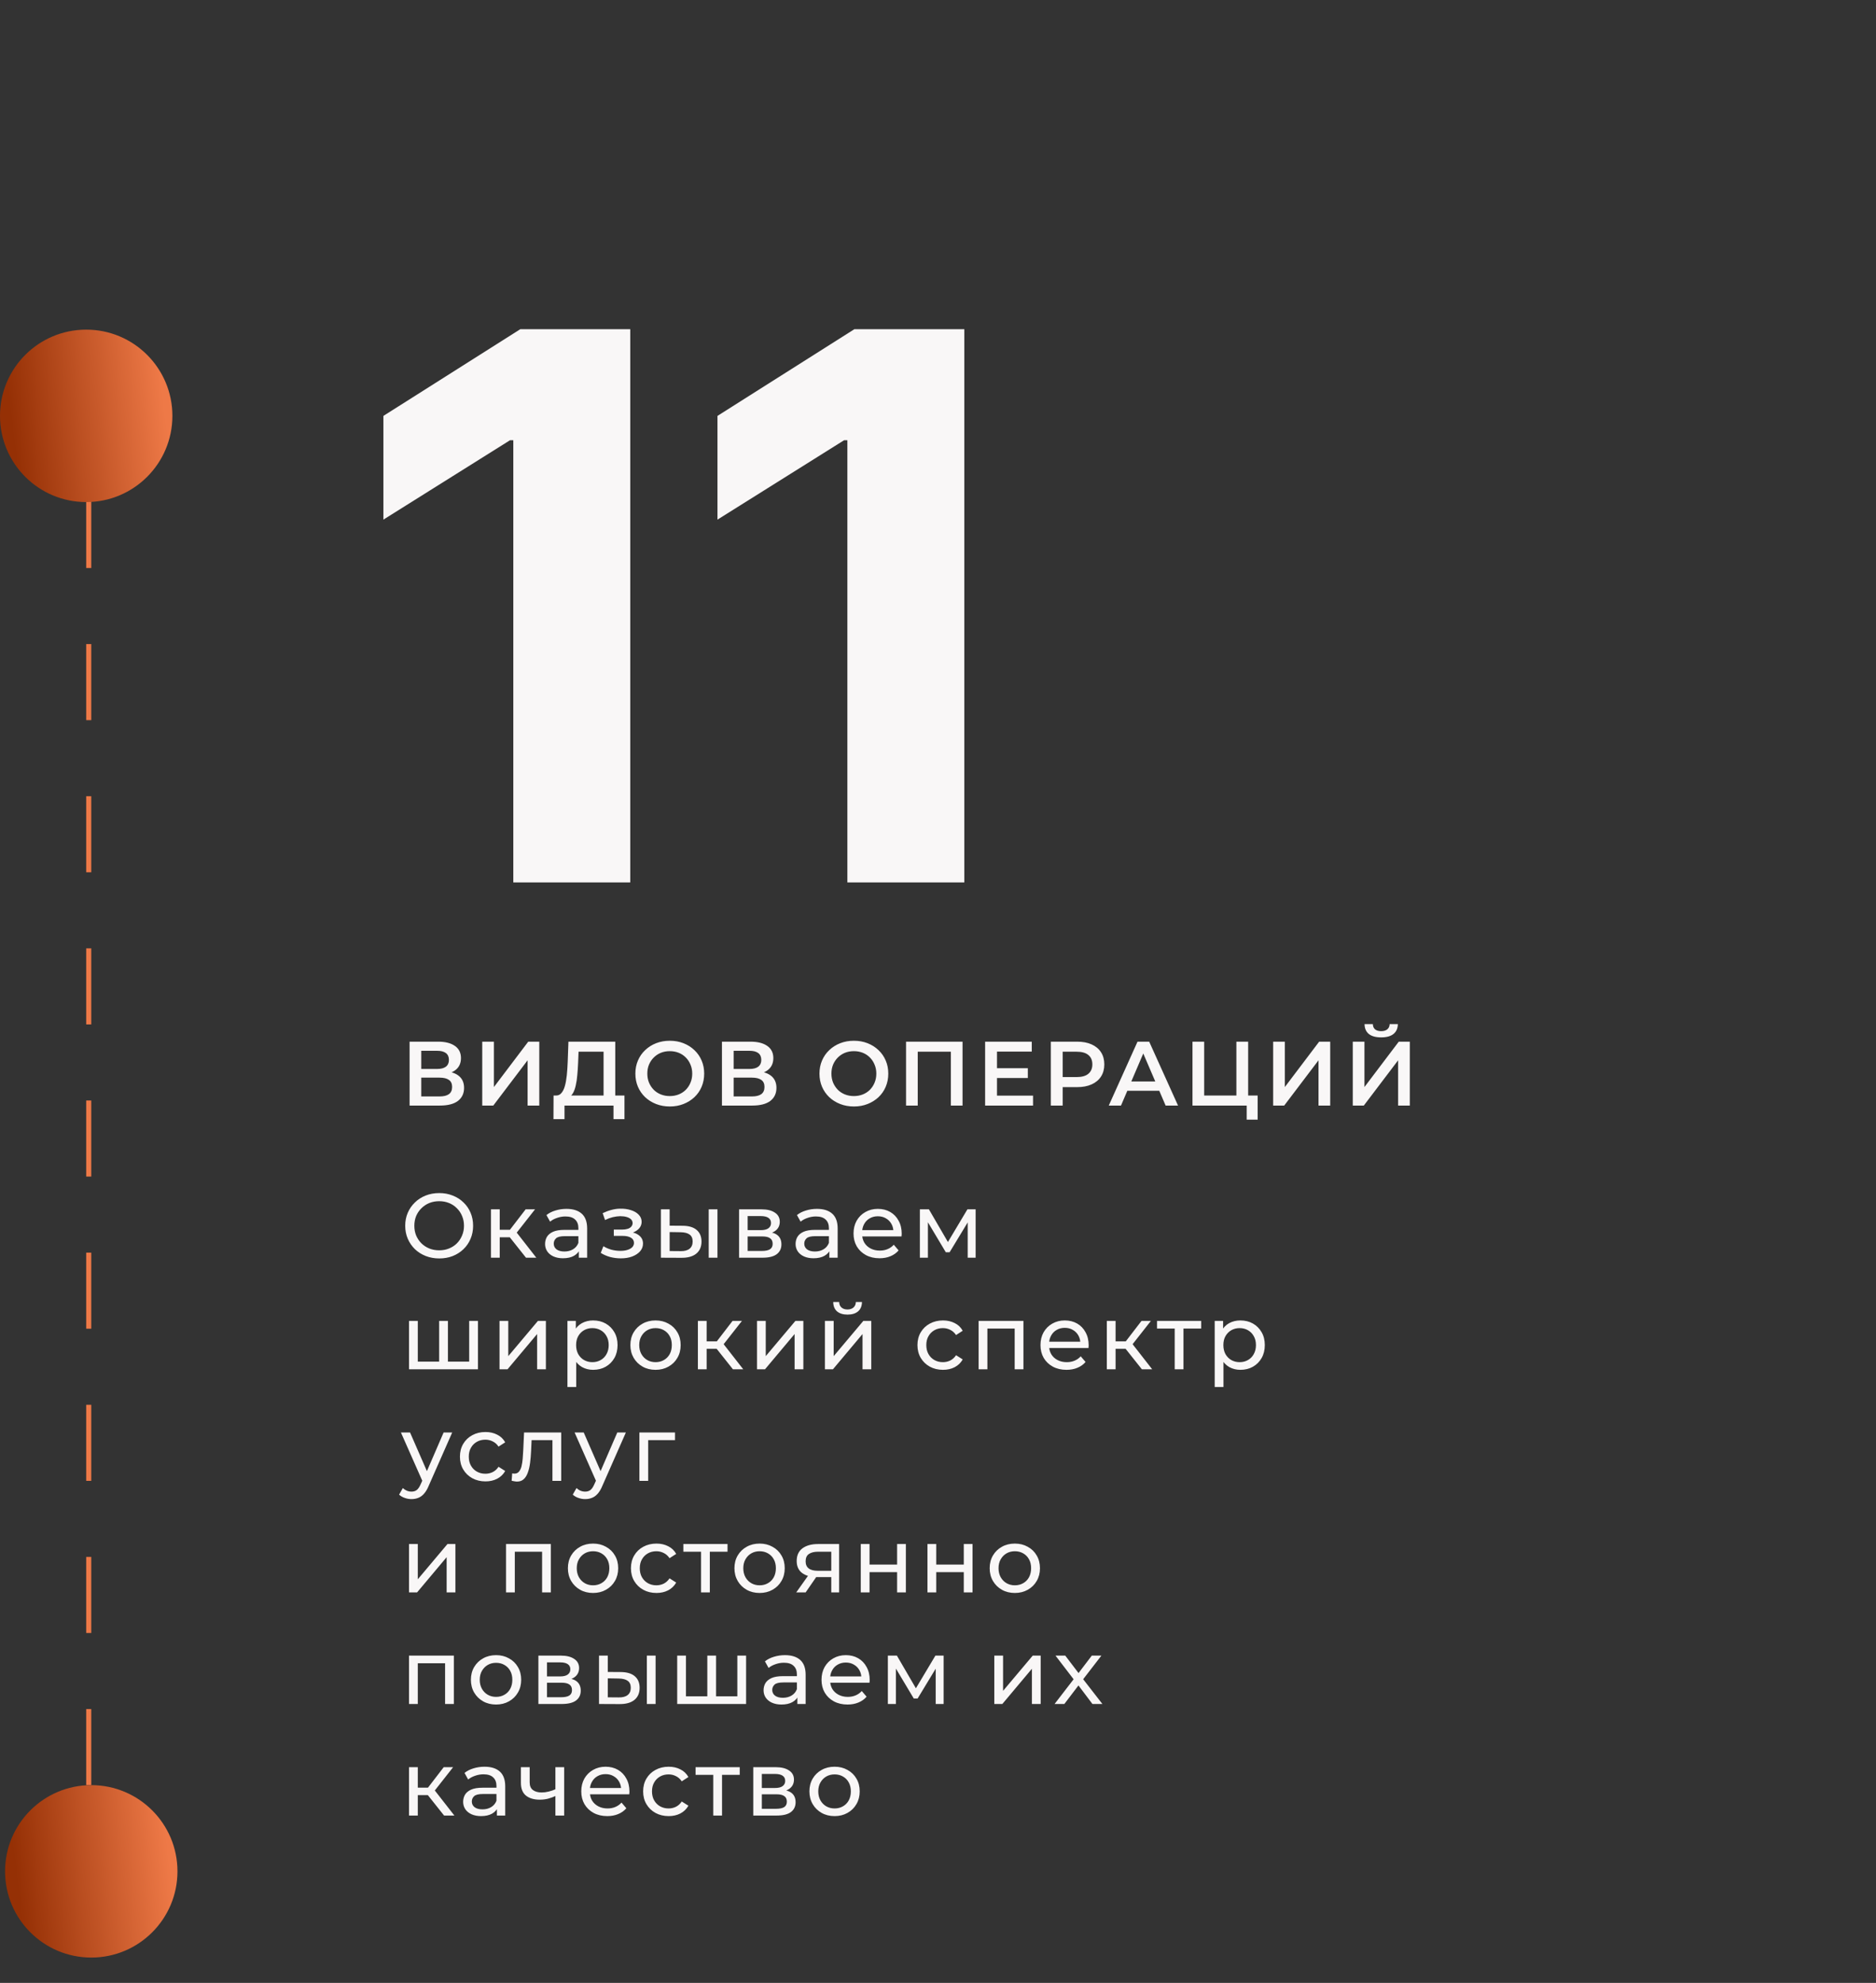 <svg width="370" height="391" viewBox="0 0 370 391" fill="none" xmlns="http://www.w3.org/2000/svg">
<rect x="0" y="0" width="370" height="391" fill="#333333" stroke="none"/>
<line x1="17.5" y1="352" x2="17.5" y2="80" stroke="#EE7947" stroke-dasharray="15 15"/>
<circle cx="17" cy="82" r="17" fill="url(#paint0_linear_96_320)"/>
<circle cx="18" cy="369" r="17" fill="url(#paint1_linear_96_320)"/>
<path d="M124.303 64.909V174H101.239V86.802H100.599L75.617 102.462V82.008L102.624 64.909H124.303ZM190.192 64.909V174H167.127V86.802H166.488L141.506 102.462V82.008L168.512 64.909H190.192Z" fill="#F9F7F7"/>
<path d="M80.782 218V205.4H86.416C87.832 205.4 88.936 205.682 89.728 206.246C90.52 206.798 90.916 207.596 90.916 208.64C90.916 209.672 90.538 210.47 89.782 211.034C89.026 211.586 88.03 211.862 86.794 211.862L87.118 211.214C88.522 211.214 89.608 211.496 90.376 212.06C91.144 212.624 91.528 213.44 91.528 214.508C91.528 215.6 91.126 216.458 90.322 217.082C89.518 217.694 88.33 218 86.758 218H80.782ZM83.086 216.2H86.686C87.502 216.2 88.12 216.05 88.54 215.75C88.96 215.438 89.17 214.964 89.17 214.328C89.17 213.692 88.96 213.23 88.54 212.942C88.12 212.642 87.502 212.492 86.686 212.492H83.086V216.2ZM83.086 210.782H86.218C86.974 210.782 87.55 210.632 87.946 210.332C88.342 210.02 88.54 209.576 88.54 209C88.54 208.4 88.342 207.95 87.946 207.65C87.55 207.35 86.974 207.2 86.218 207.2H83.086V210.782ZM95.112 218V205.4H97.416V214.346L104.184 205.4H106.362V218H104.058V209.072L97.29 218H95.112ZM119.041 216.92V207.38H114.109L114.019 209.612C113.983 210.452 113.929 211.25 113.857 212.006C113.797 212.75 113.695 213.428 113.551 214.04C113.419 214.652 113.233 215.162 112.993 215.57C112.753 215.978 112.459 216.248 112.111 216.38L109.591 216.02C110.047 216.044 110.419 215.888 110.707 215.552C111.007 215.216 111.241 214.748 111.409 214.148C111.577 213.548 111.703 212.846 111.787 212.042C111.871 211.226 111.931 210.344 111.967 209.396L112.111 205.4H121.345V216.92H119.041ZM109.159 220.682L109.177 216.02H123.163V220.682H121.003V218H111.337V220.682H109.159ZM132.117 218.18C131.133 218.18 130.227 218.018 129.399 217.694C128.571 217.37 127.851 216.92 127.239 216.344C126.627 215.756 126.153 215.072 125.817 214.292C125.481 213.5 125.313 212.636 125.313 211.7C125.313 210.764 125.481 209.906 125.817 209.126C126.153 208.334 126.627 207.65 127.239 207.074C127.851 206.486 128.571 206.03 129.399 205.706C130.227 205.382 131.127 205.22 132.099 205.22C133.083 205.22 133.983 205.382 134.799 205.706C135.627 206.03 136.347 206.486 136.959 207.074C137.571 207.65 138.045 208.334 138.381 209.126C138.717 209.906 138.885 210.764 138.885 211.7C138.885 212.636 138.717 213.5 138.381 214.292C138.045 215.084 137.571 215.768 136.959 216.344C136.347 216.92 135.627 217.37 134.799 217.694C133.983 218.018 133.089 218.18 132.117 218.18ZM132.099 216.128C132.735 216.128 133.323 216.02 133.863 215.804C134.403 215.588 134.871 215.282 135.267 214.886C135.663 214.478 135.969 214.01 136.185 213.482C136.413 212.942 136.527 212.348 136.527 211.7C136.527 211.052 136.413 210.464 136.185 209.936C135.969 209.396 135.663 208.928 135.267 208.532C134.871 208.124 134.403 207.812 133.863 207.596C133.323 207.38 132.735 207.272 132.099 207.272C131.463 207.272 130.875 207.38 130.335 207.596C129.807 207.812 129.339 208.124 128.931 208.532C128.535 208.928 128.223 209.396 127.995 209.936C127.779 210.464 127.671 211.052 127.671 211.7C127.671 212.336 127.779 212.924 127.995 213.464C128.223 214.004 128.535 214.478 128.931 214.886C129.327 215.282 129.795 215.588 130.335 215.804C130.875 216.02 131.463 216.128 132.099 216.128ZM142.39 218V205.4H148.024C149.44 205.4 150.544 205.682 151.336 206.246C152.128 206.798 152.524 207.596 152.524 208.64C152.524 209.672 152.146 210.47 151.39 211.034C150.634 211.586 149.638 211.862 148.402 211.862L148.726 211.214C150.13 211.214 151.216 211.496 151.984 212.06C152.752 212.624 153.136 213.44 153.136 214.508C153.136 215.6 152.734 216.458 151.93 217.082C151.126 217.694 149.938 218 148.366 218H142.39ZM144.694 216.2H148.294C149.11 216.2 149.728 216.05 150.148 215.75C150.568 215.438 150.778 214.964 150.778 214.328C150.778 213.692 150.568 213.23 150.148 212.942C149.728 212.642 149.11 212.492 148.294 212.492H144.694V216.2ZM144.694 210.782H147.826C148.582 210.782 149.158 210.632 149.554 210.332C149.95 210.02 150.148 209.576 150.148 209C150.148 208.4 149.95 207.95 149.554 207.65C149.158 207.35 148.582 207.2 147.826 207.2H144.694V210.782ZM168.426 218.18C167.442 218.18 166.536 218.018 165.708 217.694C164.88 217.37 164.16 216.92 163.548 216.344C162.936 215.756 162.462 215.072 162.126 214.292C161.79 213.5 161.622 212.636 161.622 211.7C161.622 210.764 161.79 209.906 162.126 209.126C162.462 208.334 162.936 207.65 163.548 207.074C164.16 206.486 164.88 206.03 165.708 205.706C166.536 205.382 167.436 205.22 168.408 205.22C169.392 205.22 170.292 205.382 171.108 205.706C171.936 206.03 172.656 206.486 173.268 207.074C173.88 207.65 174.354 208.334 174.69 209.126C175.026 209.906 175.194 210.764 175.194 211.7C175.194 212.636 175.026 213.5 174.69 214.292C174.354 215.084 173.88 215.768 173.268 216.344C172.656 216.92 171.936 217.37 171.108 217.694C170.292 218.018 169.398 218.18 168.426 218.18ZM168.408 216.128C169.044 216.128 169.632 216.02 170.172 215.804C170.712 215.588 171.18 215.282 171.576 214.886C171.972 214.478 172.278 214.01 172.494 213.482C172.722 212.942 172.836 212.348 172.836 211.7C172.836 211.052 172.722 210.464 172.494 209.936C172.278 209.396 171.972 208.928 171.576 208.532C171.18 208.124 170.712 207.812 170.172 207.596C169.632 207.38 169.044 207.272 168.408 207.272C167.772 207.272 167.184 207.38 166.644 207.596C166.116 207.812 165.648 208.124 165.24 208.532C164.844 208.928 164.532 209.396 164.304 209.936C164.088 210.464 163.98 211.052 163.98 211.7C163.98 212.336 164.088 212.924 164.304 213.464C164.532 214.004 164.844 214.478 165.24 214.886C165.636 215.282 166.104 215.588 166.644 215.804C167.184 216.02 167.772 216.128 168.408 216.128ZM178.699 218V205.4H189.841V218H187.537V206.804L188.077 207.38H180.463L181.003 206.804V218H178.699ZM196.454 210.638H202.718V212.564H196.454V210.638ZM196.634 216.038H203.744V218H194.294V205.4H203.492V207.362H196.634V216.038ZM207.253 218V205.4H212.437C213.553 205.4 214.507 205.58 215.299 205.94C216.103 206.3 216.721 206.816 217.153 207.488C217.585 208.16 217.801 208.958 217.801 209.882C217.801 210.806 217.585 211.604 217.153 212.276C216.721 212.948 216.103 213.464 215.299 213.824C214.507 214.184 213.553 214.364 212.437 214.364H208.549L209.593 213.266V218H207.253ZM209.593 213.518L208.549 212.384H212.329C213.361 212.384 214.135 212.168 214.651 211.736C215.179 211.292 215.443 210.674 215.443 209.882C215.443 209.078 215.179 208.46 214.651 208.028C214.135 207.596 213.361 207.38 212.329 207.38H208.549L209.593 206.228V213.518ZM218.68 218L224.35 205.4H226.654L232.342 218H229.894L225.016 206.642H225.952L221.092 218H218.68ZM221.29 215.084L221.92 213.248H228.724L229.354 215.084H221.29ZM235.192 218V205.4H237.496V216.02H243.85V205.4H246.172V218H235.192ZM245.884 220.772V217.424L246.406 218H243.85V216.02H248.044V220.772H245.884ZM251.103 218V205.4H253.407V214.346L260.175 205.4H262.353V218H260.049V209.072L253.281 218H251.103ZM266.804 218V205.4H269.108V214.346L275.876 205.4H278.054V218H275.75V209.072L268.982 218H266.804ZM272.402 204.554C271.322 204.554 270.506 204.326 269.954 203.87C269.414 203.414 269.138 202.772 269.126 201.944H270.764C270.776 202.388 270.92 202.73 271.196 202.97C271.484 203.21 271.886 203.33 272.402 203.33C272.918 203.33 273.32 203.21 273.608 202.97C273.908 202.73 274.064 202.388 274.076 201.944H275.696C275.684 202.772 275.402 203.414 274.85 203.87C274.298 204.326 273.482 204.554 272.402 204.554Z" fill="#F9F7F7"/>
<path d="M86.632 248.144C85.672 248.144 84.778 247.982 83.95 247.658C83.134 247.334 82.426 246.884 81.826 246.308C81.226 245.72 80.758 245.036 80.422 244.256C80.086 243.476 79.918 242.624 79.918 241.7C79.918 240.776 80.086 239.924 80.422 239.144C80.758 238.364 81.226 237.686 81.826 237.11C82.426 236.522 83.134 236.066 83.95 235.742C84.766 235.418 85.66 235.256 86.632 235.256C87.592 235.256 88.474 235.418 89.278 235.742C90.094 236.054 90.802 236.504 91.402 237.092C92.014 237.668 92.482 238.346 92.806 239.126C93.142 239.906 93.31 240.764 93.31 241.7C93.31 242.636 93.142 243.494 92.806 244.274C92.482 245.054 92.014 245.738 91.402 246.326C90.802 246.902 90.094 247.352 89.278 247.676C88.474 247.988 87.592 248.144 86.632 248.144ZM86.632 246.542C87.328 246.542 87.97 246.422 88.558 246.182C89.158 245.942 89.674 245.606 90.106 245.174C90.55 244.73 90.892 244.214 91.132 243.626C91.384 243.038 91.51 242.396 91.51 241.7C91.51 241.004 91.384 240.362 91.132 239.774C90.892 239.186 90.55 238.676 90.106 238.244C89.674 237.8 89.158 237.458 88.558 237.218C87.97 236.978 87.328 236.858 86.632 236.858C85.924 236.858 85.27 236.978 84.67 237.218C84.082 237.458 83.566 237.8 83.122 238.244C82.678 238.676 82.33 239.186 82.078 239.774C81.838 240.362 81.718 241.004 81.718 241.7C81.718 242.396 81.838 243.038 82.078 243.626C82.33 244.214 82.678 244.73 83.122 245.174C83.566 245.606 84.082 245.942 84.67 246.182C85.27 246.422 85.924 246.542 86.632 246.542ZM103.744 248L100.054 243.356L101.476 242.492L105.778 248H103.744ZM96.832 248V238.46H98.56V248H96.832ZM98.038 243.968V242.492H101.188V243.968H98.038ZM101.62 243.428L100.018 243.212L103.672 238.46H105.526L101.62 243.428ZM114.164 248V245.984L114.074 245.606V242.168C114.074 241.436 113.858 240.872 113.426 240.476C113.006 240.068 112.37 239.864 111.518 239.864C110.954 239.864 110.402 239.96 109.862 240.152C109.322 240.332 108.866 240.578 108.494 240.89L107.774 239.594C108.266 239.198 108.854 238.898 109.538 238.694C110.234 238.478 110.96 238.37 111.716 238.37C113.024 238.37 114.032 238.688 114.74 239.324C115.448 239.96 115.802 240.932 115.802 242.24V248H114.164ZM111.032 248.108C110.324 248.108 109.7 247.988 109.16 247.748C108.632 247.508 108.224 247.178 107.936 246.758C107.648 246.326 107.504 245.84 107.504 245.3C107.504 244.784 107.624 244.316 107.864 243.896C108.116 243.476 108.518 243.14 109.07 242.888C109.634 242.636 110.39 242.51 111.338 242.51H114.362V243.752H111.41C110.546 243.752 109.964 243.896 109.664 244.184C109.364 244.472 109.214 244.82 109.214 245.228C109.214 245.696 109.4 246.074 109.772 246.362C110.144 246.638 110.66 246.776 111.32 246.776C111.968 246.776 112.532 246.632 113.012 246.344C113.504 246.056 113.858 245.636 114.074 245.084L114.416 246.272C114.188 246.836 113.786 247.286 113.21 247.622C112.634 247.946 111.908 248.108 111.032 248.108ZM122.445 248.126C121.725 248.126 121.017 248.036 120.321 247.856C119.637 247.664 119.025 247.394 118.485 247.046L119.007 245.732C119.463 246.02 119.985 246.248 120.573 246.416C121.161 246.572 121.755 246.65 122.355 246.65C122.907 246.65 123.381 246.584 123.777 246.452C124.185 246.32 124.497 246.14 124.713 245.912C124.929 245.672 125.037 245.396 125.037 245.084C125.037 244.64 124.839 244.298 124.443 244.058C124.047 243.818 123.495 243.698 122.787 243.698H121.059V242.456H122.679C123.099 242.456 123.465 242.408 123.777 242.312C124.089 242.216 124.329 242.072 124.497 241.88C124.677 241.676 124.767 241.442 124.767 241.178C124.767 240.89 124.665 240.644 124.461 240.44C124.257 240.236 123.969 240.08 123.597 239.972C123.237 239.864 122.811 239.81 122.319 239.81C121.839 239.822 121.347 239.888 120.843 240.008C120.351 240.128 119.847 240.314 119.331 240.566L118.863 239.216C119.439 238.94 120.003 238.73 120.555 238.586C121.119 238.43 121.677 238.346 122.229 238.334C123.057 238.31 123.795 238.406 124.443 238.622C125.091 238.826 125.601 239.126 125.973 239.522C126.357 239.918 126.549 240.386 126.549 240.926C126.549 241.382 126.405 241.79 126.117 242.15C125.829 242.498 125.445 242.774 124.965 242.978C124.485 243.182 123.933 243.284 123.309 243.284L123.381 242.87C124.449 242.87 125.289 243.08 125.901 243.5C126.513 243.92 126.819 244.49 126.819 245.21C126.819 245.786 126.627 246.296 126.243 246.74C125.859 247.172 125.337 247.514 124.677 247.766C124.029 248.006 123.285 248.126 122.445 248.126ZM139.778 248V238.46H141.506V248H139.778ZM134.648 241.7C135.86 241.712 136.778 241.988 137.402 242.528C138.038 243.068 138.356 243.83 138.356 244.814C138.356 245.846 138.008 246.644 137.312 247.208C136.628 247.76 135.644 248.03 134.36 248.018L130.346 248V238.46H132.074V241.682L134.648 241.7ZM134.234 246.704C135.002 246.716 135.59 246.56 135.998 246.236C136.406 245.912 136.61 245.432 136.61 244.796C136.61 244.172 136.406 243.716 135.998 243.428C135.602 243.14 135.014 242.99 134.234 242.978L132.074 242.942V246.686L134.234 246.704ZM145.766 248V238.46H150.194C151.31 238.46 152.186 238.676 152.822 239.108C153.47 239.528 153.794 240.128 153.794 240.908C153.794 241.688 153.488 242.294 152.876 242.726C152.276 243.146 151.478 243.356 150.482 243.356L150.752 242.888C151.892 242.888 152.738 243.098 153.29 243.518C153.842 243.938 154.118 244.556 154.118 245.372C154.118 246.2 153.806 246.848 153.182 247.316C152.57 247.772 151.628 248 150.356 248H145.766ZM147.458 246.668H150.23C150.95 246.668 151.49 246.56 151.85 246.344C152.21 246.116 152.39 245.756 152.39 245.264C152.39 244.76 152.222 244.394 151.886 244.166C151.562 243.926 151.046 243.806 150.338 243.806H147.458V246.668ZM147.458 242.564H150.05C150.71 242.564 151.208 242.444 151.544 242.204C151.892 241.952 152.066 241.604 152.066 241.16C152.066 240.704 151.892 240.362 151.544 240.134C151.208 239.906 150.71 239.792 150.05 239.792H147.458V242.564ZM163.572 248V245.984L163.482 245.606V242.168C163.482 241.436 163.266 240.872 162.834 240.476C162.414 240.068 161.778 239.864 160.926 239.864C160.362 239.864 159.81 239.96 159.27 240.152C158.73 240.332 158.274 240.578 157.902 240.89L157.182 239.594C157.674 239.198 158.262 238.898 158.946 238.694C159.642 238.478 160.368 238.37 161.124 238.37C162.432 238.37 163.44 238.688 164.148 239.324C164.856 239.96 165.21 240.932 165.21 242.24V248H163.572ZM160.44 248.108C159.732 248.108 159.108 247.988 158.568 247.748C158.04 247.508 157.632 247.178 157.344 246.758C157.056 246.326 156.912 245.84 156.912 245.3C156.912 244.784 157.032 244.316 157.272 243.896C157.524 243.476 157.926 243.14 158.478 242.888C159.042 242.636 159.798 242.51 160.746 242.51H163.77V243.752H160.818C159.954 243.752 159.372 243.896 159.072 244.184C158.772 244.472 158.622 244.82 158.622 245.228C158.622 245.696 158.808 246.074 159.18 246.362C159.552 246.638 160.068 246.776 160.728 246.776C161.376 246.776 161.94 246.632 162.42 246.344C162.912 246.056 163.266 245.636 163.482 245.084L163.824 246.272C163.596 246.836 163.194 247.286 162.618 247.622C162.042 247.946 161.316 248.108 160.44 248.108ZM173.47 248.108C172.45 248.108 171.55 247.898 170.77 247.478C170.002 247.058 169.402 246.482 168.97 245.75C168.55 245.018 168.34 244.178 168.34 243.23C168.34 242.282 168.544 241.442 168.952 240.71C169.372 239.978 169.942 239.408 170.662 239C171.394 238.58 172.216 238.37 173.128 238.37C174.052 238.37 174.868 238.574 175.576 238.982C176.284 239.39 176.836 239.966 177.232 240.71C177.64 241.442 177.844 242.3 177.844 243.284C177.844 243.356 177.838 243.44 177.826 243.536C177.826 243.632 177.82 243.722 177.808 243.806H169.69V242.564H176.908L176.206 242.996C176.218 242.384 176.092 241.838 175.828 241.358C175.564 240.878 175.198 240.506 174.73 240.242C174.274 239.966 173.74 239.828 173.128 239.828C172.528 239.828 171.994 239.966 171.526 240.242C171.058 240.506 170.692 240.884 170.428 241.376C170.164 241.856 170.032 242.408 170.032 243.032V243.32C170.032 243.956 170.176 244.526 170.464 245.03C170.764 245.522 171.178 245.906 171.706 246.182C172.234 246.458 172.84 246.596 173.524 246.596C174.088 246.596 174.598 246.5 175.054 246.308C175.522 246.116 175.93 245.828 176.278 245.444L177.232 246.56C176.8 247.064 176.26 247.448 175.612 247.712C174.976 247.976 174.262 248.108 173.47 248.108ZM181.425 248V238.46H183.207L187.311 245.516H186.591L190.803 238.46H192.423V248H190.857V240.404L191.145 240.566L187.293 246.92H186.537L182.667 240.44L183.009 240.368V248H181.425ZM87.01 268.488L86.614 268.938V260.46H88.342V268.938L87.91 268.488H92.95L92.536 268.938V260.46H94.264V270H80.674V260.46H82.402V268.938L81.988 268.488H87.01ZM98.519 270V260.46H100.247V267.408L106.097 260.46H107.663V270H105.935V263.052L100.103 270H98.519ZM116.975 270.108C116.183 270.108 115.457 269.928 114.797 269.568C114.149 269.196 113.627 268.65 113.231 267.93C112.847 267.21 112.655 266.31 112.655 265.23C112.655 264.15 112.841 263.25 113.213 262.53C113.597 261.81 114.113 261.27 114.761 260.91C115.421 260.55 116.159 260.37 116.975 260.37C117.911 260.37 118.739 260.574 119.459 260.982C120.179 261.39 120.749 261.96 121.169 262.692C121.589 263.412 121.799 264.258 121.799 265.23C121.799 266.202 121.589 267.054 121.169 267.786C120.749 268.518 120.179 269.088 119.459 269.496C118.739 269.904 117.911 270.108 116.975 270.108ZM111.917 273.492V260.46H113.573V263.034L113.465 265.248L113.645 267.462V273.492H111.917ZM116.831 268.596C117.443 268.596 117.989 268.458 118.469 268.182C118.961 267.906 119.345 267.516 119.621 267.012C119.909 266.496 120.053 265.902 120.053 265.23C120.053 264.546 119.909 263.958 119.621 263.466C119.345 262.962 118.961 262.572 118.469 262.296C117.989 262.02 117.443 261.882 116.831 261.882C116.231 261.882 115.685 262.02 115.193 262.296C114.713 262.572 114.329 262.962 114.041 263.466C113.765 263.958 113.627 264.546 113.627 265.23C113.627 265.902 113.765 266.496 114.041 267.012C114.329 267.516 114.713 267.906 115.193 268.182C115.685 268.458 116.231 268.596 116.831 268.596ZM129.296 270.108C128.336 270.108 127.484 269.898 126.74 269.478C125.996 269.058 125.408 268.482 124.976 267.75C124.544 267.006 124.328 266.166 124.328 265.23C124.328 264.282 124.544 263.442 124.976 262.71C125.408 261.978 125.996 261.408 126.74 261C127.484 260.58 128.336 260.37 129.296 260.37C130.244 260.37 131.09 260.58 131.834 261C132.59 261.408 133.178 261.978 133.598 262.71C134.03 263.43 134.246 264.27 134.246 265.23C134.246 266.178 134.03 267.018 133.598 267.75C133.178 268.482 132.59 269.058 131.834 269.478C131.09 269.898 130.244 270.108 129.296 270.108ZM129.296 268.596C129.908 268.596 130.454 268.458 130.934 268.182C131.426 267.906 131.81 267.516 132.086 267.012C132.362 266.496 132.5 265.902 132.5 265.23C132.5 264.546 132.362 263.958 132.086 263.466C131.81 262.962 131.426 262.572 130.934 262.296C130.454 262.02 129.908 261.882 129.296 261.882C128.684 261.882 128.138 262.02 127.658 262.296C127.178 262.572 126.794 262.962 126.506 263.466C126.218 263.958 126.074 264.546 126.074 265.23C126.074 265.902 126.218 266.496 126.506 267.012C126.794 267.516 127.178 267.906 127.658 268.182C128.138 268.458 128.684 268.596 129.296 268.596ZM144.553 270L140.863 265.356L142.285 264.492L146.587 270H144.553ZM137.641 270V260.46H139.369V270H137.641ZM138.847 265.968V264.492H141.997V265.968H138.847ZM142.429 265.428L140.827 265.212L144.481 260.46H146.335L142.429 265.428ZM149.299 270V260.46H151.027V267.408L156.877 260.46H158.443V270H156.715V263.052L150.883 270H149.299ZM162.697 270V260.46H164.425V267.408L170.275 260.46H171.841V270H170.113V263.052L164.281 270H162.697ZM167.161 259.218C166.285 259.218 165.595 259.008 165.091 258.588C164.599 258.156 164.347 257.538 164.335 256.734H165.505C165.517 257.19 165.667 257.55 165.955 257.814C166.255 258.078 166.651 258.21 167.143 258.21C167.635 258.21 168.031 258.078 168.331 257.814C168.631 257.55 168.787 257.19 168.799 256.734H170.005C169.993 257.538 169.735 258.156 169.231 258.588C168.727 259.008 168.037 259.218 167.161 259.218ZM185.987 270.108C185.015 270.108 184.145 269.898 183.377 269.478C182.621 269.058 182.027 268.482 181.595 267.75C181.163 267.018 180.947 266.178 180.947 265.23C180.947 264.282 181.163 263.442 181.595 262.71C182.027 261.978 182.621 261.408 183.377 261C184.145 260.58 185.015 260.37 185.987 260.37C186.851 260.37 187.619 260.544 188.291 260.892C188.975 261.228 189.503 261.732 189.875 262.404L188.561 263.25C188.249 262.782 187.865 262.44 187.409 262.224C186.965 261.996 186.485 261.882 185.969 261.882C185.345 261.882 184.787 262.02 184.295 262.296C183.803 262.572 183.413 262.962 183.125 263.466C182.837 263.958 182.693 264.546 182.693 265.23C182.693 265.914 182.837 266.508 183.125 267.012C183.413 267.516 183.803 267.906 184.295 268.182C184.787 268.458 185.345 268.596 185.969 268.596C186.485 268.596 186.965 268.488 187.409 268.272C187.865 268.044 188.249 267.696 188.561 267.228L189.875 268.056C189.503 268.716 188.975 269.226 188.291 269.586C187.619 269.934 186.851 270.108 185.987 270.108ZM193.012 270V260.46H201.85V270H200.122V261.54L200.536 261.972H194.326L194.74 261.54V270H193.012ZM210.342 270.108C209.322 270.108 208.422 269.898 207.642 269.478C206.874 269.058 206.274 268.482 205.842 267.75C205.422 267.018 205.212 266.178 205.212 265.23C205.212 264.282 205.416 263.442 205.824 262.71C206.244 261.978 206.814 261.408 207.534 261C208.266 260.58 209.088 260.37 210 260.37C210.924 260.37 211.74 260.574 212.448 260.982C213.156 261.39 213.708 261.966 214.104 262.71C214.512 263.442 214.716 264.3 214.716 265.284C214.716 265.356 214.71 265.44 214.698 265.536C214.698 265.632 214.692 265.722 214.68 265.806H206.562V264.564H213.78L213.078 264.996C213.09 264.384 212.964 263.838 212.7 263.358C212.436 262.878 212.07 262.506 211.602 262.242C211.146 261.966 210.612 261.828 210 261.828C209.4 261.828 208.866 261.966 208.398 262.242C207.93 262.506 207.564 262.884 207.3 263.376C207.036 263.856 206.904 264.408 206.904 265.032V265.32C206.904 265.956 207.048 266.526 207.336 267.03C207.636 267.522 208.05 267.906 208.578 268.182C209.106 268.458 209.712 268.596 210.396 268.596C210.96 268.596 211.47 268.5 211.926 268.308C212.394 268.116 212.802 267.828 213.15 267.444L214.104 268.56C213.672 269.064 213.132 269.448 212.484 269.712C211.848 269.976 211.134 270.108 210.342 270.108ZM225.209 270L221.519 265.356L222.941 264.492L227.243 270H225.209ZM218.297 270V260.46H220.025V270H218.297ZM219.503 265.968V264.492H222.653V265.968H219.503ZM223.085 265.428L221.483 265.212L225.137 260.46H226.991L223.085 265.428ZM231.686 270V261.522L232.118 261.972H228.194V260.46H236.906V261.972H233L233.414 261.522V270H231.686ZM244.631 270.108C243.839 270.108 243.113 269.928 242.453 269.568C241.805 269.196 241.283 268.65 240.887 267.93C240.503 267.21 240.311 266.31 240.311 265.23C240.311 264.15 240.497 263.25 240.869 262.53C241.253 261.81 241.769 261.27 242.417 260.91C243.077 260.55 243.815 260.37 244.631 260.37C245.567 260.37 246.395 260.574 247.115 260.982C247.835 261.39 248.405 261.96 248.825 262.692C249.245 263.412 249.455 264.258 249.455 265.23C249.455 266.202 249.245 267.054 248.825 267.786C248.405 268.518 247.835 269.088 247.115 269.496C246.395 269.904 245.567 270.108 244.631 270.108ZM239.573 273.492V260.46H241.229V263.034L241.121 265.248L241.301 267.462V273.492H239.573ZM244.487 268.596C245.099 268.596 245.645 268.458 246.125 268.182C246.617 267.906 247.001 267.516 247.277 267.012C247.565 266.496 247.709 265.902 247.709 265.23C247.709 264.546 247.565 263.958 247.277 263.466C247.001 262.962 246.617 262.572 246.125 262.296C245.645 262.02 245.099 261.882 244.487 261.882C243.887 261.882 243.341 262.02 242.849 262.296C242.369 262.572 241.985 262.962 241.697 263.466C241.421 263.958 241.283 264.546 241.283 265.23C241.283 265.902 241.421 266.496 241.697 267.012C241.985 267.516 242.369 267.906 242.849 268.182C243.341 268.458 243.887 268.596 244.487 268.596ZM81.16 295.6C80.704 295.6 80.26 295.522 79.828 295.366C79.396 295.222 79.024 295.006 78.712 294.718L79.45 293.422C79.69 293.65 79.954 293.824 80.242 293.944C80.53 294.064 80.836 294.124 81.16 294.124C81.58 294.124 81.928 294.016 82.204 293.8C82.48 293.584 82.738 293.2 82.978 292.648L83.572 291.334L83.752 291.118L87.496 282.46H89.188L84.562 292.954C84.286 293.626 83.974 294.154 83.626 294.538C83.29 294.922 82.918 295.192 82.51 295.348C82.102 295.516 81.652 295.6 81.16 295.6ZM83.428 292.306L79.072 282.46H80.872L84.58 290.956L83.428 292.306ZM95.751 292.108C94.779 292.108 93.909 291.898 93.141 291.478C92.385 291.058 91.791 290.482 91.359 289.75C90.927 289.018 90.712 288.178 90.712 287.23C90.712 286.282 90.927 285.442 91.359 284.71C91.791 283.978 92.385 283.408 93.141 283C93.909 282.58 94.779 282.37 95.751 282.37C96.615 282.37 97.383 282.544 98.055 282.892C98.74 283.228 99.267 283.732 99.639 284.404L98.326 285.25C98.013 284.782 97.629 284.44 97.174 284.224C96.73 283.996 96.249 283.882 95.734 283.882C95.109 283.882 94.552 284.02 94.059 284.296C93.567 284.572 93.177 284.962 92.889 285.466C92.602 285.958 92.457 286.546 92.457 287.23C92.457 287.914 92.602 288.508 92.889 289.012C93.177 289.516 93.567 289.906 94.059 290.182C94.552 290.458 95.109 290.596 95.734 290.596C96.249 290.596 96.73 290.488 97.174 290.272C97.629 290.044 98.013 289.696 98.326 289.228L99.639 290.056C99.267 290.716 98.74 291.226 98.055 291.586C97.383 291.934 96.615 292.108 95.751 292.108ZM100.911 291.982L101.019 290.524C101.103 290.536 101.181 290.548 101.253 290.56C101.325 290.572 101.391 290.578 101.451 290.578C101.835 290.578 102.135 290.446 102.351 290.182C102.579 289.918 102.747 289.57 102.855 289.138C102.963 288.694 103.041 288.196 103.089 287.644C103.137 287.092 103.173 286.54 103.197 285.988L103.359 282.46H110.685V292H108.957V283.468L109.371 283.972H104.475L104.871 283.45L104.745 286.096C104.709 286.936 104.643 287.722 104.547 288.454C104.451 289.186 104.301 289.828 104.097 290.38C103.905 290.932 103.635 291.364 103.287 291.676C102.951 291.988 102.513 292.144 101.973 292.144C101.817 292.144 101.649 292.126 101.469 292.09C101.301 292.066 101.115 292.03 100.911 291.982ZM115.413 295.6C114.957 295.6 114.513 295.522 114.081 295.366C113.649 295.222 113.277 295.006 112.965 294.718L113.703 293.422C113.943 293.65 114.207 293.824 114.495 293.944C114.783 294.064 115.089 294.124 115.413 294.124C115.833 294.124 116.181 294.016 116.457 293.8C116.733 293.584 116.991 293.2 117.231 292.648L117.825 291.334L118.005 291.118L121.749 282.46H123.441L118.815 292.954C118.539 293.626 118.227 294.154 117.879 294.538C117.543 294.922 117.171 295.192 116.763 295.348C116.355 295.516 115.905 295.6 115.413 295.6ZM117.681 292.306L113.325 282.46H115.125L118.833 290.956L117.681 292.306ZM126.11 292V282.46H133.13V283.972H127.424L127.838 283.576V292H126.11ZM80.674 314V304.46H82.402V311.408L88.252 304.46H89.818V314H88.09V307.052L82.258 314H80.674ZM99.806 314V304.46H108.644V314H106.916V305.54L107.33 305.972H101.12L101.534 305.54V314H99.806ZM116.974 314.108C116.014 314.108 115.162 313.898 114.418 313.478C113.674 313.058 113.086 312.482 112.654 311.75C112.222 311.006 112.006 310.166 112.006 309.23C112.006 308.282 112.222 307.442 112.654 306.71C113.086 305.978 113.674 305.408 114.418 305C115.162 304.58 116.014 304.37 116.974 304.37C117.922 304.37 118.768 304.58 119.512 305C120.268 305.408 120.856 305.978 121.276 306.71C121.708 307.43 121.924 308.27 121.924 309.23C121.924 310.178 121.708 311.018 121.276 311.75C120.856 312.482 120.268 313.058 119.512 313.478C118.768 313.898 117.922 314.108 116.974 314.108ZM116.974 312.596C117.586 312.596 118.132 312.458 118.612 312.182C119.104 311.906 119.488 311.516 119.764 311.012C120.04 310.496 120.178 309.902 120.178 309.23C120.178 308.546 120.04 307.958 119.764 307.466C119.488 306.962 119.104 306.572 118.612 306.296C118.132 306.02 117.586 305.882 116.974 305.882C116.362 305.882 115.816 306.02 115.336 306.296C114.856 306.572 114.472 306.962 114.184 307.466C113.896 307.958 113.752 308.546 113.752 309.23C113.752 309.902 113.896 310.496 114.184 311.012C114.472 311.516 114.856 311.906 115.336 312.182C115.816 312.458 116.362 312.596 116.974 312.596ZM129.477 314.108C128.505 314.108 127.635 313.898 126.867 313.478C126.111 313.058 125.517 312.482 125.085 311.75C124.653 311.018 124.437 310.178 124.437 309.23C124.437 308.282 124.653 307.442 125.085 306.71C125.517 305.978 126.111 305.408 126.867 305C127.635 304.58 128.505 304.37 129.477 304.37C130.341 304.37 131.109 304.544 131.781 304.892C132.465 305.228 132.993 305.732 133.365 306.404L132.051 307.25C131.739 306.782 131.355 306.44 130.899 306.224C130.455 305.996 129.975 305.882 129.459 305.882C128.835 305.882 128.277 306.02 127.785 306.296C127.293 306.572 126.903 306.962 126.615 307.466C126.327 307.958 126.183 308.546 126.183 309.23C126.183 309.914 126.327 310.508 126.615 311.012C126.903 311.516 127.293 311.906 127.785 312.182C128.277 312.458 128.835 312.596 129.459 312.596C129.975 312.596 130.455 312.488 130.899 312.272C131.355 312.044 131.739 311.696 132.051 311.228L133.365 312.056C132.993 312.716 132.465 313.226 131.781 313.586C131.109 313.934 130.341 314.108 129.477 314.108ZM138.269 314V305.522L138.701 305.972H134.777V304.46H143.489V305.972H139.583L139.997 305.522V314H138.269ZM149.82 314.108C148.86 314.108 148.008 313.898 147.264 313.478C146.52 313.058 145.932 312.482 145.5 311.75C145.068 311.006 144.852 310.166 144.852 309.23C144.852 308.282 145.068 307.442 145.5 306.71C145.932 305.978 146.52 305.408 147.264 305C148.008 304.58 148.86 304.37 149.82 304.37C150.768 304.37 151.614 304.58 152.358 305C153.114 305.408 153.702 305.978 154.122 306.71C154.554 307.43 154.77 308.27 154.77 309.23C154.77 310.178 154.554 311.018 154.122 311.75C153.702 312.482 153.114 313.058 152.358 313.478C151.614 313.898 150.768 314.108 149.82 314.108ZM149.82 312.596C150.432 312.596 150.978 312.458 151.458 312.182C151.95 311.906 152.334 311.516 152.61 311.012C152.886 310.496 153.024 309.902 153.024 309.23C153.024 308.546 152.886 307.958 152.61 307.466C152.334 306.962 151.95 306.572 151.458 306.296C150.978 306.02 150.432 305.882 149.82 305.882C149.208 305.882 148.662 306.02 148.182 306.296C147.702 306.572 147.318 306.962 147.03 307.466C146.742 307.958 146.598 308.546 146.598 309.23C146.598 309.902 146.742 310.496 147.03 311.012C147.318 311.516 147.702 311.906 148.182 312.182C148.662 312.458 149.208 312.596 149.82 312.596ZM163.951 314V310.652L164.221 310.976H161.179C159.907 310.976 158.911 310.706 158.191 310.166C157.483 309.626 157.129 308.84 157.129 307.808C157.129 306.704 157.507 305.87 158.263 305.306C159.031 304.742 160.051 304.46 161.323 304.46H165.499V314H163.951ZM157.039 314L159.631 310.346H161.413L158.893 314H157.039ZM163.951 310.112V305.486L164.221 305.972H161.377C160.585 305.972 159.973 306.122 159.541 306.422C159.109 306.71 158.893 307.19 158.893 307.862C158.893 309.11 159.697 309.734 161.305 309.734H164.221L163.951 310.112ZM169.77 314V304.46H171.498V308.51H176.934V304.46H178.662V314H176.934V310.004H171.498V314H169.77ZM182.922 314V304.46H184.65V308.51H190.086V304.46H191.814V314H190.086V310.004H184.65V314H182.922ZM200.16 314.108C199.2 314.108 198.348 313.898 197.604 313.478C196.86 313.058 196.272 312.482 195.84 311.75C195.408 311.006 195.192 310.166 195.192 309.23C195.192 308.282 195.408 307.442 195.84 306.71C196.272 305.978 196.86 305.408 197.604 305C198.348 304.58 199.2 304.37 200.16 304.37C201.108 304.37 201.954 304.58 202.698 305C203.454 305.408 204.042 305.978 204.462 306.71C204.894 307.43 205.11 308.27 205.11 309.23C205.11 310.178 204.894 311.018 204.462 311.75C204.042 312.482 203.454 313.058 202.698 313.478C201.954 313.898 201.108 314.108 200.16 314.108ZM200.16 312.596C200.772 312.596 201.318 312.458 201.798 312.182C202.29 311.906 202.674 311.516 202.95 311.012C203.226 310.496 203.364 309.902 203.364 309.23C203.364 308.546 203.226 307.958 202.95 307.466C202.674 306.962 202.29 306.572 201.798 306.296C201.318 306.02 200.772 305.882 200.16 305.882C199.548 305.882 199.002 306.02 198.522 306.296C198.042 306.572 197.658 306.962 197.37 307.466C197.082 307.958 196.938 308.546 196.938 309.23C196.938 309.902 197.082 310.496 197.37 311.012C197.658 311.516 198.042 311.906 198.522 312.182C199.002 312.458 199.548 312.596 200.16 312.596ZM80.674 336V326.46H89.512V336H87.784V327.54L88.198 327.972H81.988L82.402 327.54V336H80.674ZM97.842 336.108C96.882 336.108 96.03 335.898 95.286 335.478C94.542 335.058 93.954 334.482 93.522 333.75C93.09 333.006 92.874 332.166 92.874 331.23C92.874 330.282 93.09 329.442 93.522 328.71C93.954 327.978 94.542 327.408 95.286 327C96.03 326.58 96.882 326.37 97.842 326.37C98.79 326.37 99.636 326.58 100.38 327C101.136 327.408 101.724 327.978 102.144 328.71C102.576 329.43 102.792 330.27 102.792 331.23C102.792 332.178 102.576 333.018 102.144 333.75C101.724 334.482 101.136 335.058 100.38 335.478C99.636 335.898 98.79 336.108 97.842 336.108ZM97.842 334.596C98.454 334.596 99 334.458 99.48 334.182C99.972 333.906 100.356 333.516 100.632 333.012C100.908 332.496 101.046 331.902 101.046 331.23C101.046 330.546 100.908 329.958 100.632 329.466C100.356 328.962 99.972 328.572 99.48 328.296C99 328.02 98.454 327.882 97.842 327.882C97.23 327.882 96.684 328.02 96.204 328.296C95.724 328.572 95.34 328.962 95.052 329.466C94.764 329.958 94.62 330.546 94.62 331.23C94.62 331.902 94.764 332.496 95.052 333.012C95.34 333.516 95.724 333.906 96.204 334.182C96.684 334.458 97.23 334.596 97.842 334.596ZM106.187 336V326.46H110.615C111.731 326.46 112.607 326.676 113.243 327.108C113.891 327.528 114.215 328.128 114.215 328.908C114.215 329.688 113.909 330.294 113.297 330.726C112.697 331.146 111.899 331.356 110.903 331.356L111.173 330.888C112.313 330.888 113.159 331.098 113.711 331.518C114.263 331.938 114.539 332.556 114.539 333.372C114.539 334.2 114.227 334.848 113.603 335.316C112.991 335.772 112.049 336 110.777 336H106.187ZM107.879 334.668H110.651C111.371 334.668 111.911 334.56 112.271 334.344C112.631 334.116 112.811 333.756 112.811 333.264C112.811 332.76 112.643 332.394 112.307 332.166C111.983 331.926 111.467 331.806 110.759 331.806H107.879V334.668ZM107.879 330.564H110.471C111.131 330.564 111.629 330.444 111.965 330.204C112.313 329.952 112.487 329.604 112.487 329.16C112.487 328.704 112.313 328.362 111.965 328.134C111.629 327.906 111.131 327.792 110.471 327.792H107.879V330.564ZM127.576 336V326.46H129.304V336H127.576ZM122.446 329.7C123.658 329.712 124.576 329.988 125.2 330.528C125.836 331.068 126.154 331.83 126.154 332.814C126.154 333.846 125.806 334.644 125.11 335.208C124.426 335.76 123.442 336.03 122.158 336.018L118.144 336V326.46H119.872V329.682L122.446 329.7ZM122.032 334.704C122.8 334.716 123.388 334.56 123.796 334.236C124.204 333.912 124.408 333.432 124.408 332.796C124.408 332.172 124.204 331.716 123.796 331.428C123.4 331.14 122.812 330.99 122.032 330.978L119.872 330.942V334.686L122.032 334.704ZM139.899 334.488L139.503 334.938V326.46H141.231V334.938L140.799 334.488H145.839L145.425 334.938V326.46H147.153V336H133.563V326.46H135.291V334.938L134.877 334.488H139.899ZM157.258 336V333.984L157.168 333.606V330.168C157.168 329.436 156.952 328.872 156.52 328.476C156.1 328.068 155.464 327.864 154.612 327.864C154.048 327.864 153.496 327.96 152.956 328.152C152.416 328.332 151.96 328.578 151.588 328.89L150.868 327.594C151.36 327.198 151.948 326.898 152.632 326.694C153.328 326.478 154.054 326.37 154.81 326.37C156.118 326.37 157.126 326.688 157.834 327.324C158.542 327.96 158.896 328.932 158.896 330.24V336H157.258ZM154.126 336.108C153.418 336.108 152.794 335.988 152.254 335.748C151.726 335.508 151.318 335.178 151.03 334.758C150.742 334.326 150.598 333.84 150.598 333.3C150.598 332.784 150.718 332.316 150.958 331.896C151.21 331.476 151.612 331.14 152.164 330.888C152.728 330.636 153.484 330.51 154.432 330.51H157.456V331.752H154.504C153.64 331.752 153.058 331.896 152.758 332.184C152.458 332.472 152.308 332.82 152.308 333.228C152.308 333.696 152.494 334.074 152.866 334.362C153.238 334.638 153.754 334.776 154.414 334.776C155.062 334.776 155.626 334.632 156.106 334.344C156.598 334.056 156.952 333.636 157.168 333.084L157.51 334.272C157.282 334.836 156.88 335.286 156.304 335.622C155.728 335.946 155.002 336.108 154.126 336.108ZM167.156 336.108C166.136 336.108 165.236 335.898 164.456 335.478C163.688 335.058 163.088 334.482 162.656 333.75C162.236 333.018 162.026 332.178 162.026 331.23C162.026 330.282 162.23 329.442 162.638 328.71C163.058 327.978 163.628 327.408 164.348 327C165.08 326.58 165.902 326.37 166.814 326.37C167.738 326.37 168.554 326.574 169.262 326.982C169.97 327.39 170.522 327.966 170.918 328.71C171.326 329.442 171.53 330.3 171.53 331.284C171.53 331.356 171.524 331.44 171.512 331.536C171.512 331.632 171.506 331.722 171.494 331.806H163.376V330.564H170.594L169.892 330.996C169.904 330.384 169.778 329.838 169.514 329.358C169.25 328.878 168.884 328.506 168.416 328.242C167.96 327.966 167.426 327.828 166.814 327.828C166.214 327.828 165.68 327.966 165.212 328.242C164.744 328.506 164.378 328.884 164.114 329.376C163.85 329.856 163.718 330.408 163.718 331.032V331.32C163.718 331.956 163.862 332.526 164.15 333.03C164.45 333.522 164.864 333.906 165.392 334.182C165.92 334.458 166.526 334.596 167.21 334.596C167.774 334.596 168.284 334.5 168.74 334.308C169.208 334.116 169.616 333.828 169.964 333.444L170.918 334.56C170.486 335.064 169.946 335.448 169.298 335.712C168.662 335.976 167.948 336.108 167.156 336.108ZM175.111 336V326.46H176.893L180.997 333.516H180.277L184.489 326.46H186.109V336H184.543V328.404L184.831 328.566L180.979 334.92H180.223L176.353 328.44L176.695 328.368V336H175.111ZM196.106 336V326.46H197.834V333.408L203.684 326.46H205.25V336H203.522V329.052L197.69 336H196.106ZM207.992 336L212.096 330.672L212.078 331.554L208.172 326.46H210.098L213.086 330.384H212.348L215.336 326.46H217.226L213.266 331.59L213.284 330.672L217.424 336H215.462L212.312 331.824L213.014 331.932L209.918 336H207.992ZM87.586 358L83.896 353.356L85.318 352.492L89.62 358H87.586ZM80.674 358V348.46H82.402V358H80.674ZM81.88 353.968V352.492H85.03V353.968H81.88ZM85.462 353.428L83.86 353.212L87.514 348.46H89.368L85.462 353.428ZM98.006 358V355.984L97.916 355.606V352.168C97.916 351.436 97.7 350.872 97.268 350.476C96.848 350.068 96.212 349.864 95.36 349.864C94.796 349.864 94.244 349.96 93.704 350.152C93.164 350.332 92.708 350.578 92.336 350.89L91.616 349.594C92.108 349.198 92.696 348.898 93.38 348.694C94.076 348.478 94.802 348.37 95.558 348.37C96.866 348.37 97.874 348.688 98.582 349.324C99.29 349.96 99.644 350.932 99.644 352.24V358H98.006ZM94.874 358.108C94.166 358.108 93.542 357.988 93.002 357.748C92.474 357.508 92.066 357.178 91.778 356.758C91.49 356.326 91.346 355.84 91.346 355.3C91.346 354.784 91.466 354.316 91.706 353.896C91.958 353.476 92.36 353.14 92.912 352.888C93.476 352.636 94.232 352.51 95.18 352.51H98.204V353.752H95.252C94.388 353.752 93.806 353.896 93.506 354.184C93.206 354.472 93.056 354.82 93.056 355.228C93.056 355.696 93.242 356.074 93.614 356.362C93.986 356.638 94.502 356.776 95.162 356.776C95.81 356.776 96.374 356.632 96.854 356.344C97.346 356.056 97.7 355.636 97.916 355.084L98.258 356.272C98.03 356.836 97.628 357.286 97.052 357.622C96.476 357.946 95.75 358.108 94.874 358.108ZM109.668 354.094C109.164 354.334 108.642 354.526 108.102 354.67C107.574 354.802 107.028 354.868 106.464 354.868C105.312 354.868 104.4 354.598 103.728 354.058C103.068 353.518 102.738 352.684 102.738 351.556V348.46H104.466V351.448C104.466 352.132 104.676 352.636 105.096 352.96C105.528 353.284 106.104 353.446 106.824 353.446C107.28 353.446 107.748 353.386 108.228 353.266C108.72 353.146 109.2 352.978 109.668 352.762V354.094ZM109.542 358V348.46H111.27V358H109.542ZM119.772 358.108C118.752 358.108 117.852 357.898 117.072 357.478C116.304 357.058 115.704 356.482 115.272 355.75C114.852 355.018 114.642 354.178 114.642 353.23C114.642 352.282 114.846 351.442 115.254 350.71C115.674 349.978 116.244 349.408 116.964 349C117.696 348.58 118.518 348.37 119.43 348.37C120.354 348.37 121.17 348.574 121.878 348.982C122.586 349.39 123.138 349.966 123.534 350.71C123.942 351.442 124.146 352.3 124.146 353.284C124.146 353.356 124.14 353.44 124.128 353.536C124.128 353.632 124.122 353.722 124.11 353.806H115.992V352.564H123.21L122.508 352.996C122.52 352.384 122.394 351.838 122.13 351.358C121.866 350.878 121.5 350.506 121.032 350.242C120.576 349.966 120.042 349.828 119.43 349.828C118.83 349.828 118.296 349.966 117.828 350.242C117.36 350.506 116.994 350.884 116.73 351.376C116.466 351.856 116.334 352.408 116.334 353.032V353.32C116.334 353.956 116.478 354.526 116.766 355.03C117.066 355.522 117.48 355.906 118.008 356.182C118.536 356.458 119.142 356.596 119.826 356.596C120.39 356.596 120.9 356.5 121.356 356.308C121.824 356.116 122.232 355.828 122.58 355.444L123.534 356.56C123.102 357.064 122.562 357.448 121.914 357.712C121.278 357.976 120.564 358.108 119.772 358.108ZM131.885 358.108C130.913 358.108 130.043 357.898 129.275 357.478C128.519 357.058 127.925 356.482 127.493 355.75C127.061 355.018 126.845 354.178 126.845 353.23C126.845 352.282 127.061 351.442 127.493 350.71C127.925 349.978 128.519 349.408 129.275 349C130.043 348.58 130.913 348.37 131.885 348.37C132.749 348.37 133.517 348.544 134.189 348.892C134.873 349.228 135.401 349.732 135.773 350.404L134.459 351.25C134.147 350.782 133.763 350.44 133.307 350.224C132.863 349.996 132.383 349.882 131.867 349.882C131.243 349.882 130.685 350.02 130.193 350.296C129.701 350.572 129.311 350.962 129.023 351.466C128.735 351.958 128.591 352.546 128.591 353.23C128.591 353.914 128.735 354.508 129.023 355.012C129.311 355.516 129.701 355.906 130.193 356.182C130.685 356.458 131.243 356.596 131.867 356.596C132.383 356.596 132.863 356.488 133.307 356.272C133.763 356.044 134.147 355.696 134.459 355.228L135.773 356.056C135.401 356.716 134.873 357.226 134.189 357.586C133.517 357.934 132.749 358.108 131.885 358.108ZM140.677 358V349.522L141.109 349.972H137.185V348.46H145.897V349.972H141.991L142.405 349.522V358H140.677ZM148.564 358V348.46H152.992C154.108 348.46 154.984 348.676 155.62 349.108C156.268 349.528 156.592 350.128 156.592 350.908C156.592 351.688 156.286 352.294 155.674 352.726C155.074 353.146 154.276 353.356 153.28 353.356L153.55 352.888C154.69 352.888 155.536 353.098 156.088 353.518C156.64 353.938 156.916 354.556 156.916 355.372C156.916 356.2 156.604 356.848 155.98 357.316C155.368 357.772 154.426 358 153.154 358H148.564ZM150.256 356.668H153.028C153.748 356.668 154.288 356.56 154.648 356.344C155.008 356.116 155.188 355.756 155.188 355.264C155.188 354.76 155.02 354.394 154.684 354.166C154.36 353.926 153.844 353.806 153.136 353.806H150.256V356.668ZM150.256 352.564H152.848C153.508 352.564 154.006 352.444 154.342 352.204C154.69 351.952 154.864 351.604 154.864 351.16C154.864 350.704 154.69 350.362 154.342 350.134C154.006 349.906 153.508 349.792 152.848 349.792H150.256V352.564ZM164.607 358.108C163.647 358.108 162.795 357.898 162.051 357.478C161.307 357.058 160.719 356.482 160.287 355.75C159.855 355.006 159.639 354.166 159.639 353.23C159.639 352.282 159.855 351.442 160.287 350.71C160.719 349.978 161.307 349.408 162.051 349C162.795 348.58 163.647 348.37 164.607 348.37C165.555 348.37 166.401 348.58 167.145 349C167.901 349.408 168.489 349.978 168.909 350.71C169.341 351.43 169.557 352.27 169.557 353.23C169.557 354.178 169.341 355.018 168.909 355.75C168.489 356.482 167.901 357.058 167.145 357.478C166.401 357.898 165.555 358.108 164.607 358.108ZM164.607 356.596C165.219 356.596 165.765 356.458 166.245 356.182C166.737 355.906 167.121 355.516 167.397 355.012C167.673 354.496 167.811 353.902 167.811 353.23C167.811 352.546 167.673 351.958 167.397 351.466C167.121 350.962 166.737 350.572 166.245 350.296C165.765 350.02 165.219 349.882 164.607 349.882C163.995 349.882 163.449 350.02 162.969 350.296C162.489 350.572 162.105 350.962 161.817 351.466C161.529 351.958 161.385 352.546 161.385 353.23C161.385 353.902 161.529 354.496 161.817 355.012C162.105 355.516 162.489 355.906 162.969 356.182C163.449 356.458 163.995 356.596 164.607 356.596Z" fill="#F9F7F7"/>
<defs>
<linearGradient id="paint0_linear_96_320" x1="29.805" y1="58.789" x2="-0.266" y2="62.47" gradientUnits="userSpaceOnUse">
<stop stop-color="#EE7947"/>
<stop offset="1" stop-color="#953005"/>
</linearGradient>
<linearGradient id="paint1_linear_96_320" x1="30.805" y1="345.789" x2="0.734" y2="349.47" gradientUnits="userSpaceOnUse">
<stop stop-color="#EE7947"/>
<stop offset="1" stop-color="#953005"/>
</linearGradient>
</defs>
</svg>
